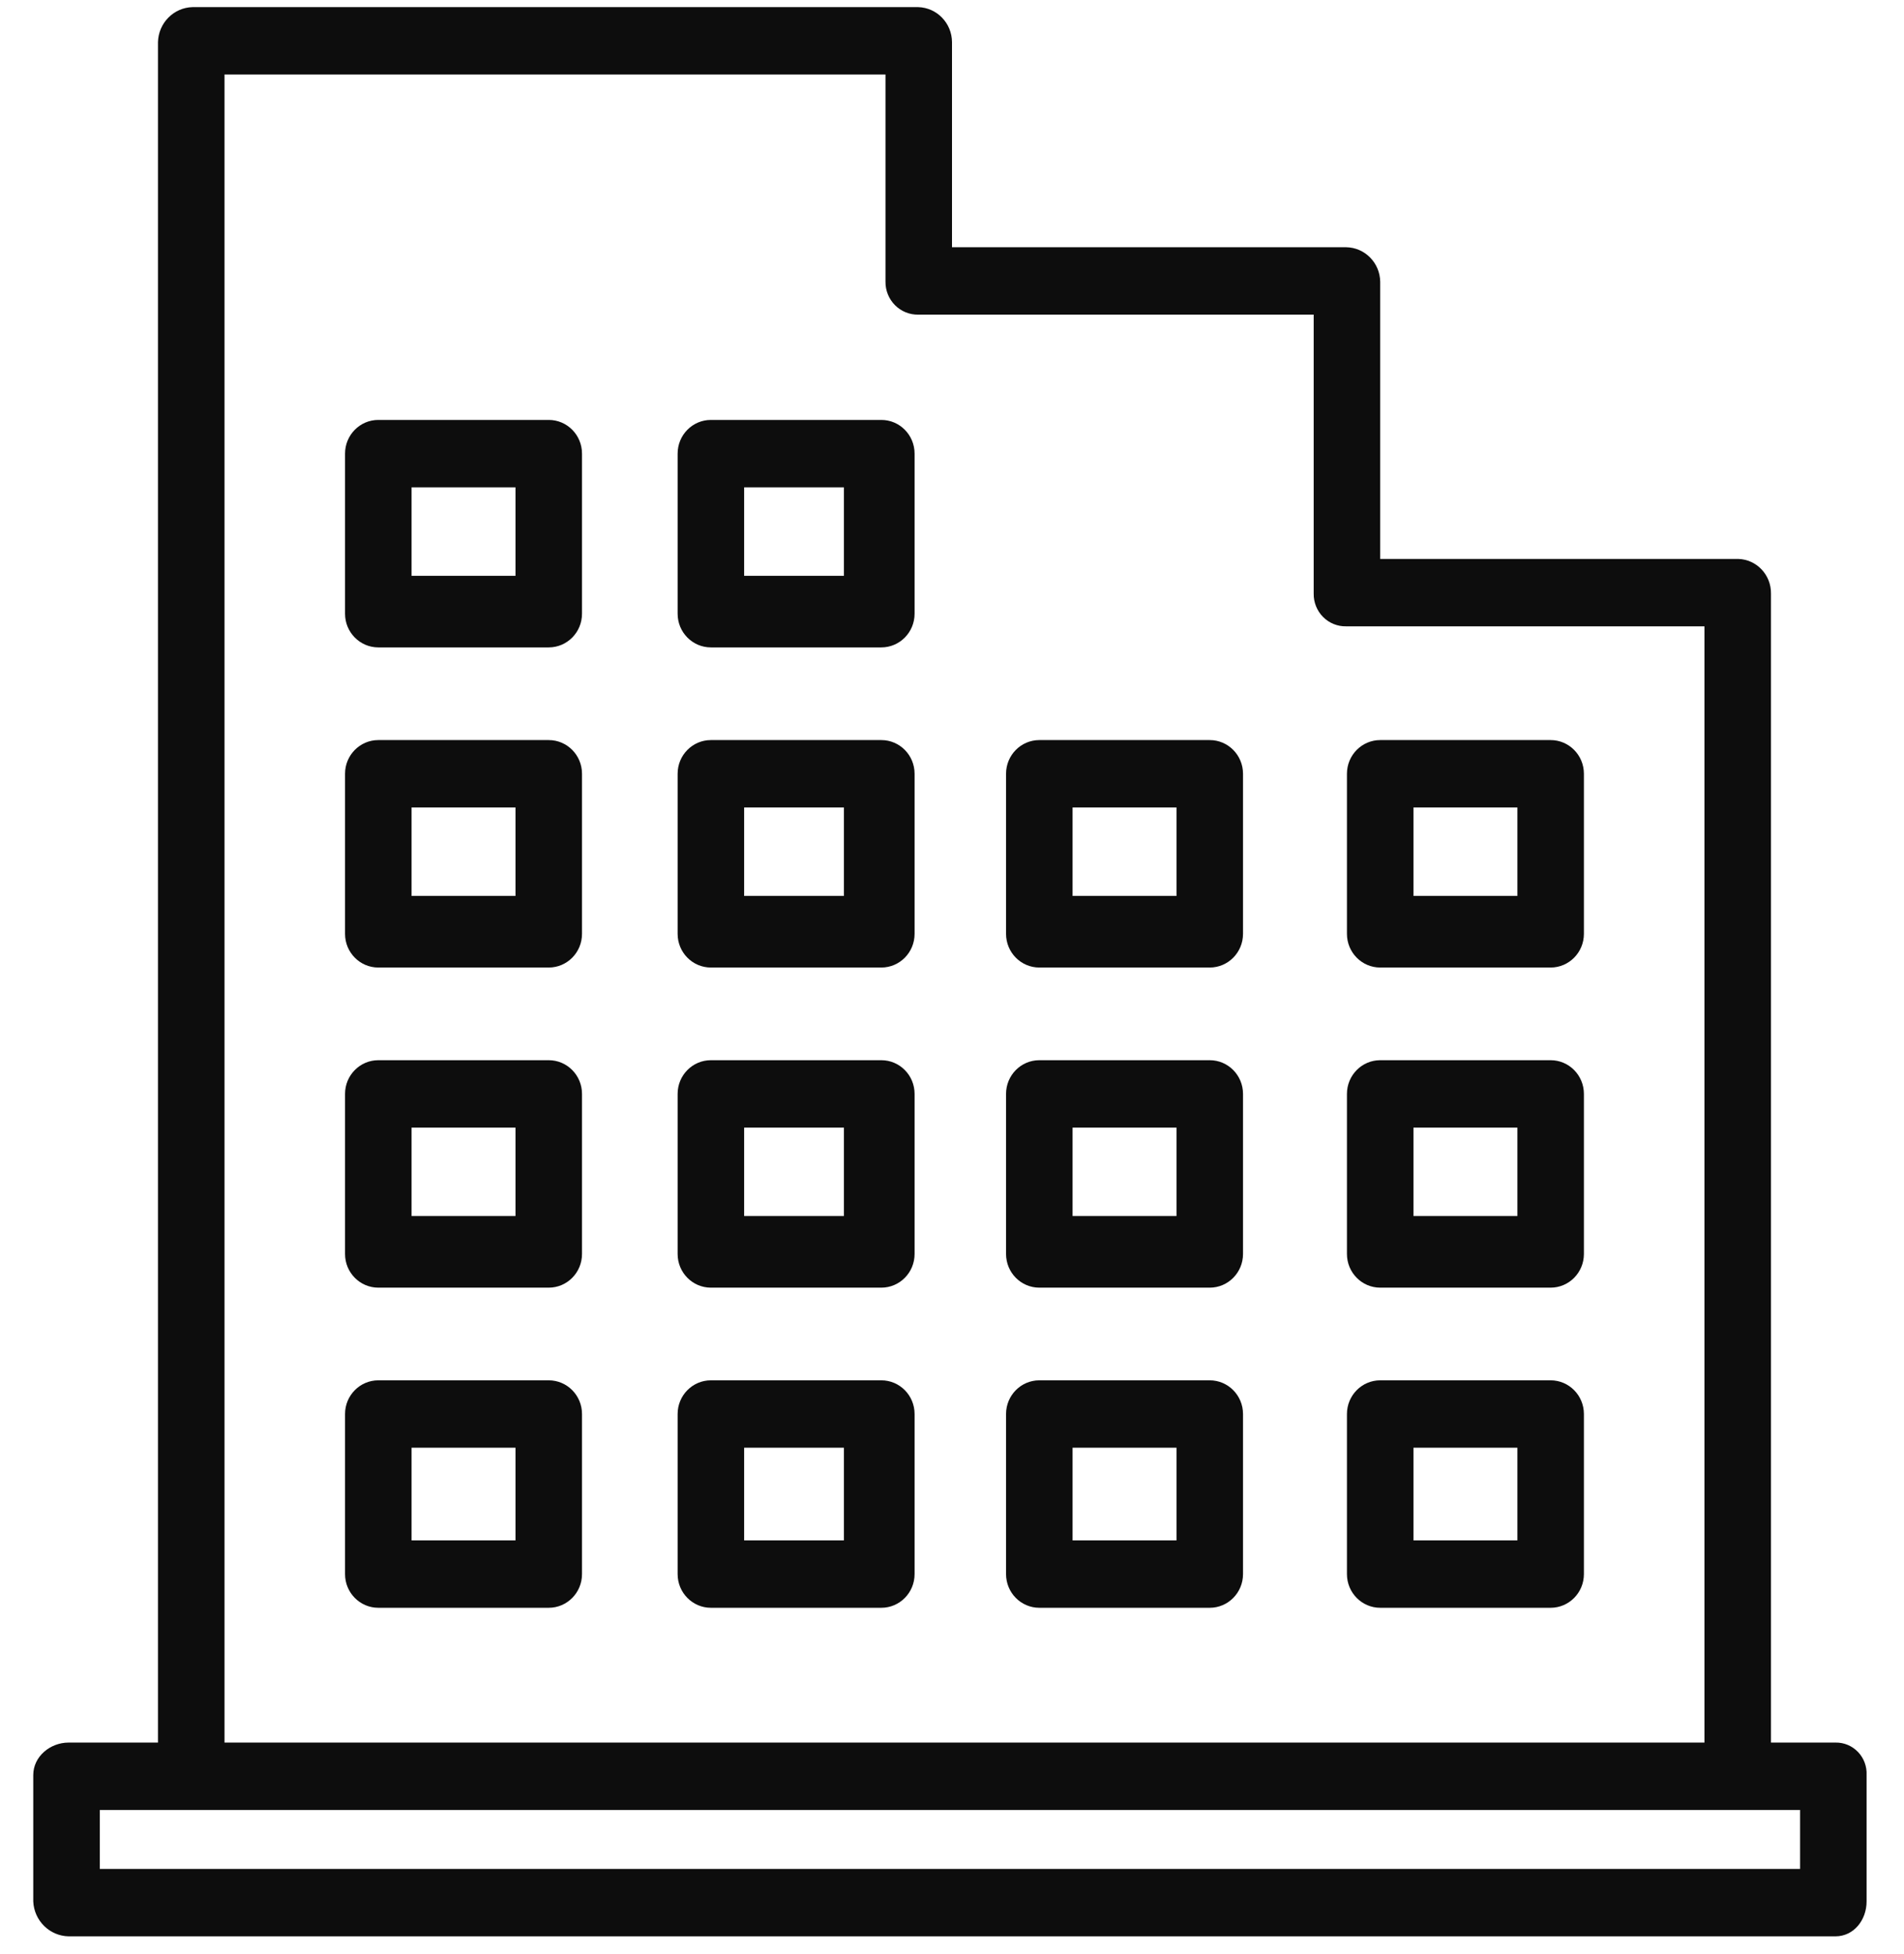 <svg width="77" height="79" viewBox="0 0 77 79" fill="none" xmlns="http://www.w3.org/2000/svg">
<g clip-path="url(#clip0)">
<path d="M23.537 57.17C23.537 56.418 22.935 55.808 22.192 55.808H15.299C14.556 55.808 13.954 56.418 13.954 57.17V63.642C13.954 64.394 14.556 65.004 15.299 65.004H22.192C22.935 65.004 23.537 64.394 23.537 63.642V57.17ZM20.847 62.28H16.644V58.533H20.847V62.28Z" fill="#0D0D0D"/>
<path d="M36.987 57.17C36.987 56.418 36.385 55.808 35.642 55.808H28.749C28.006 55.808 27.404 56.418 27.404 57.17V63.642C27.404 64.394 28.006 65.004 28.749 65.004H35.642C36.385 65.004 36.987 64.394 36.987 63.642V57.17ZM34.129 62.28H30.094V58.533H34.129V62.28Z" fill="#0D0D0D"/>
<path d="M50.269 57.17C50.269 56.418 49.666 55.808 48.924 55.808H42.031C41.288 55.808 40.686 56.418 40.686 57.17V63.642C40.686 64.394 41.288 65.004 42.031 65.004H48.924C49.666 65.004 50.269 64.394 50.269 63.642V57.17ZM47.579 62.28H43.376V58.533H47.579V62.28Z" fill="#0D0D0D"/>
<path d="M64.055 57.17C64.055 56.418 63.452 55.808 62.71 55.808H55.817C55.074 55.808 54.472 56.418 54.472 57.17V63.642C54.472 64.394 55.074 65.004 55.817 65.004H62.71C63.452 65.004 64.055 64.394 64.055 63.642V57.17ZM61.365 62.28H57.162V58.533H61.365V62.28Z" fill="#0D0D0D"/>
<path d="M23.537 44.227C23.537 43.475 22.935 42.865 22.192 42.865H15.299C14.556 42.865 13.954 43.475 13.954 44.227V50.699C13.954 51.451 14.556 52.061 15.299 52.061H22.192C22.935 52.061 23.537 51.451 23.537 50.699V44.227ZM20.847 49.166H16.644V45.59H20.847V49.166Z" fill="#0D0D0D"/>
<path d="M36.987 44.227C36.987 43.475 36.385 42.865 35.642 42.865H28.749C28.006 42.865 27.404 43.475 27.404 44.227V50.699C27.404 51.451 28.006 52.061 28.749 52.061H35.642C36.385 52.061 36.987 51.451 36.987 50.699V44.227ZM34.129 49.166H30.094V45.59H34.129V49.166Z" fill="#0D0D0D"/>
<path d="M50.269 44.227C50.269 43.475 49.666 42.865 48.924 42.865H42.031C41.288 42.865 40.686 43.475 40.686 44.227V50.699C40.686 51.451 41.288 52.061 42.031 52.061H48.924C49.666 52.061 50.269 51.451 50.269 50.699V44.227ZM47.579 49.166H43.376V45.59H47.579V49.166Z" fill="#0D0D0D"/>
<path d="M64.055 44.227C64.055 43.475 63.452 42.865 62.71 42.865H55.817C55.074 42.865 54.472 43.475 54.472 44.227V50.699C54.472 51.451 55.074 52.061 55.817 52.061H62.71C63.452 52.061 64.055 51.451 64.055 50.699V44.227ZM61.365 49.166H57.162V45.59H61.365V49.166Z" fill="#0D0D0D"/>
<path d="M23.537 31.284C23.537 30.532 22.935 29.922 22.192 29.922H15.299C14.556 29.922 13.954 30.532 13.954 31.284V37.756C13.954 38.508 14.556 39.118 15.299 39.118H22.192C22.935 39.118 23.537 38.508 23.537 37.756V31.284ZM20.847 36.223H16.644V32.646H20.847V36.223Z" fill="#0D0D0D"/>
<path d="M36.987 31.284C36.987 30.532 36.385 29.922 35.642 29.922H28.749C28.006 29.922 27.404 30.532 27.404 31.284V37.756C27.404 38.508 28.006 39.118 28.749 39.118H35.642C36.385 39.118 36.987 38.508 36.987 37.756V31.284ZM34.129 36.223H30.094V32.646H34.129V36.223Z" fill="#0D0D0D"/>
<path d="M50.269 31.284C50.269 30.532 49.666 29.922 48.924 29.922H42.031C41.288 29.922 40.686 30.532 40.686 31.284V37.756C40.686 38.508 41.288 39.118 42.031 39.118H48.924C49.666 39.118 50.269 38.508 50.269 37.756V31.284ZM47.579 36.223H43.376V32.646H47.579V36.223Z" fill="#0D0D0D"/>
<path d="M64.055 31.284C64.055 30.532 63.452 29.922 62.71 29.922H55.817C55.074 29.922 54.472 30.532 54.472 31.284V37.756C54.472 38.508 55.074 39.118 55.817 39.118H62.71C63.452 39.118 64.055 38.508 64.055 37.756V31.284ZM61.365 36.223H57.162V32.646H61.365V36.223Z" fill="#0D0D0D"/>
<path d="M23.537 18.341C23.537 17.588 22.935 16.978 22.192 16.978H15.299C14.556 16.978 13.954 17.588 13.954 18.341V24.812C13.954 25.565 14.556 26.175 15.299 26.175H22.192C22.935 26.175 23.537 25.565 23.537 24.812V18.341ZM20.847 23.28H16.644V19.703H20.847V23.28Z" fill="#0D0D0D"/>
<path d="M36.987 18.341C36.987 17.588 36.385 16.978 35.642 16.978H28.749C28.006 16.978 27.404 17.588 27.404 18.341V24.812C27.404 25.565 28.006 26.175 28.749 26.175H35.642C36.385 26.175 36.987 25.565 36.987 24.812V18.341ZM34.129 23.28H30.094V19.703H34.129V23.28Z" fill="#0D0D0D"/>
<path d="M74.226 70.454H71.62V23.999C71.631 23.243 71.04 22.618 70.293 22.598H55.817V11.389C55.805 10.624 55.196 10.008 54.441 9.996H38.5V1.699C38.493 0.933 37.89 0.31 37.133 0.288H7.787C7.025 0.307 6.41 0.927 6.389 1.699V70.454H2.774C2.031 70.454 1.345 71.016 1.345 71.768V76.877C1.38 77.655 2.005 78.272 2.774 78.288H74.226C74.969 78.288 75.487 77.63 75.487 76.877V71.768C75.504 71.421 75.378 71.082 75.139 70.833C74.9 70.584 74.569 70.446 74.226 70.454ZM9.079 3.013H35.81V11.389C35.806 11.745 35.945 12.087 36.194 12.338C36.443 12.589 36.782 12.727 37.133 12.721H53.127V23.999C53.121 24.353 53.259 24.695 53.506 24.944C53.755 25.194 54.092 25.331 54.441 25.323H68.93V70.454H9.079V3.013ZM72.797 75.563H4.035V73.179H72.797V75.563Z" fill="#0D0D0D"/>
</g>
<defs>
<clipPath id="clip0">
<rect width="77" height="78" fill="white" transform="translate(0 0.288)"/>
</clipPath>
</defs>
</svg>
